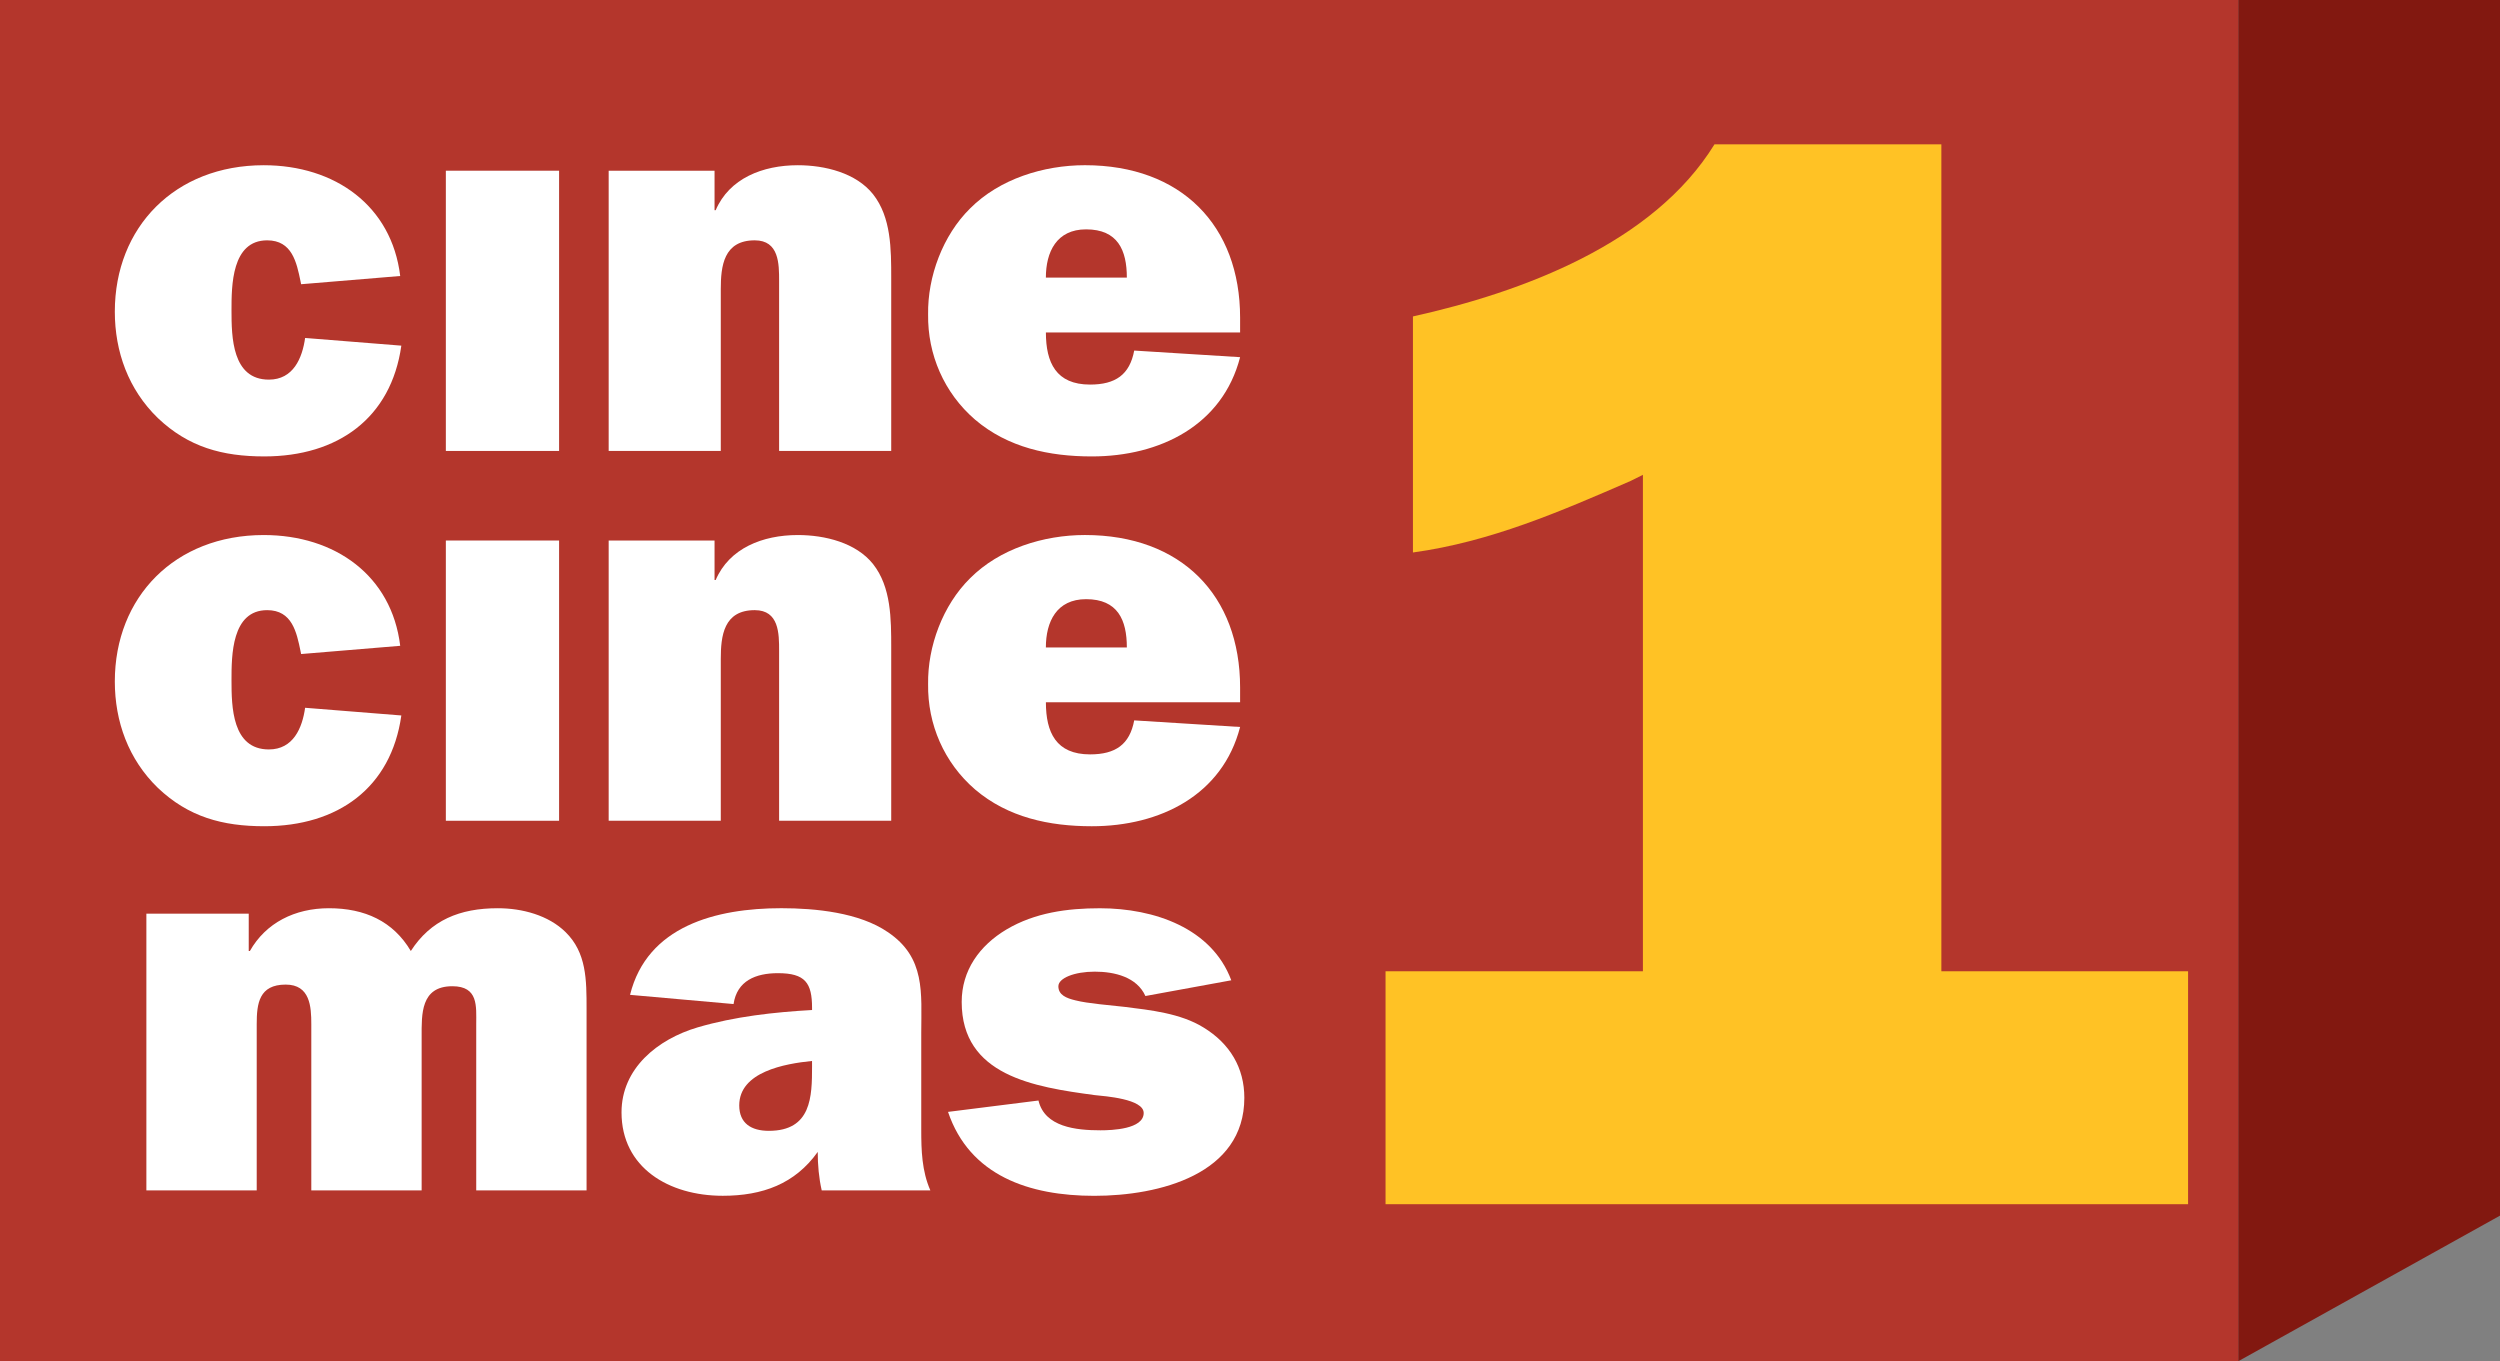 <?xml version="1.0" encoding="UTF-8" standalone="no"?>
<!-- Created with Inkscape (http://www.inkscape.org/) -->

<svg
   xmlns:dc="http://purl.org/dc/elements/1.1/"
   xmlns:cc="http://creativecommons.org/ns#"
   xmlns:rdf="http://www.w3.org/1999/02/22-rdf-syntax-ns#"
   xmlns:svg="http://www.w3.org/2000/svg"
   xmlns="http://www.w3.org/2000/svg"
   xmlns:sodipodi="http://sodipodi.sourceforge.net/DTD/sodipodi-0.dtd"
   xmlns:inkscape="http://www.inkscape.org/namespaces/inkscape"
   width="101.071mm"
   height="55.033mm"
   viewBox="0 0 101.071 55.033"
   version="1.1"
   id="svg8"
   inkscape:version="0.92.4 (5da689c313, 2019-01-14)"
   sodipodi:docname="CinéCinémas 1.svg">
  <rect x="0" y="0" width="101.071" height="55.033" fill="#808080" stroke="none"/>
  <defs
     id="defs2" />
  <sodipodi:namedview
     id="base"
     pagecolor="#ffffff"
     bordercolor="#666666"
     borderopacity="1.0"
     inkscape:pageopacity="0.0"
     inkscape:pageshadow="2"
     inkscape:zoom="1"
     inkscape:cx="-142.16627"
     inkscape:cy="205.07654"
     inkscape:document-units="mm"
     inkscape:current-layer="layer1"
     showgrid="false"
     inkscape:snap-global="true"
     inkscape:window-width="1600"
     inkscape:window-height="796"
     inkscape:window-x="-8"
     inkscape:window-y="-8"
     inkscape:window-maximized="1"
     fit-margin-top="0"
     fit-margin-left="0"
     fit-margin-right="0"
     fit-margin-bottom="0" />
  <g
     inkscape:label="Calque 1"
     inkscape:groupmode="layer"
     id="layer1"
     transform="translate(-129.412,-173.156)">
    <path
       style="fill:#821810;fill-opacity:1;stroke:none;stroke-width:0.265"
       d="m 219.9,173.156 h 10.583 v 49.146 l -10.583,5.887"
       id="path990"
       inkscape:connector-curvature="0" />
    <path
       style="fill:#b4362c;fill-opacity:1;fill-rule:evenodd;stroke-width:0.25"
       d="m 129.412,173.156 h 90.487 v 55.033 h -90.487 z"
       id="rect984" />
    <g
       aria-label="cıne"
       transform="scale(1.016,0.984)"
       style="font-style:normal;font-variant:normal;font-weight:bold;font-stretch:normal;font-size:22.532px;line-height:1.25;font-family:'ITC Franklin Gothic Std';-inkscape-font-specification:'ITC Franklin Gothic Std Bold';letter-spacing:0px;word-spacing:0px;fill:#ffffff;fill-opacity:1;stroke:none;stroke-width:0.563"
       id="text911">
      <path
         d="m 139.515,189.857 c -0.113,0.834 -0.473,1.712 -1.442,1.712 -1.465,0 -1.487,-1.757 -1.487,-2.839 0,-1.014 0,-2.884 1.419,-2.884 0.991,0 1.172,0.901 1.329,1.69 l 0.022,0.113 3.943,-0.338 c -0.338,-2.884 -2.591,-4.551 -5.43,-4.551 -3.537,0 -5.926,2.546 -5.926,6.016 0,1.645 0.541,3.199 1.712,4.371 1.217,1.194 2.569,1.577 4.236,1.577 2.929,0 5.047,-1.577 5.453,-4.551 z"
         style="fill:#ffffff;fill-opacity:1;stroke-width:0.563"
         id="path913"
         inkscape:connector-curvature="0" />
      <path
         d="m 149.621,182.985 h -4.506 v 11.514 h 4.506 z"
         style="fill:#ffffff;fill-opacity:1;stroke-width:0.563"
         id="path915"
         inkscape:connector-curvature="0" />
      <path
         d="m 151.594,194.498 h 4.461 v -6.647 c 0,-0.946 0.113,-2.005 1.352,-2.005 0.969,0 0.969,0.969 0.969,1.667 v 6.985 h 4.461 v -7.097 c 0,-1.194 0,-2.501 -0.721,-3.447 -0.676,-0.879 -1.915,-1.194 -2.997,-1.194 -1.397,0 -2.726,0.541 -3.267,1.848 h -0.045 v -1.622 h -4.213 z"
         style="fill:#ffffff;fill-opacity:1;stroke-width:0.563"
         id="path917"
         inkscape:connector-curvature="0" />
      <path
         d="m 172.506,190.375 c -0.18,0.991 -0.744,1.397 -1.757,1.397 -1.352,0 -1.757,-0.901 -1.757,-2.141 h 7.728 v -0.608 c 0,-3.785 -2.343,-6.264 -6.174,-6.264 -1.645,0 -3.402,0.563 -4.574,1.78 -1.082,1.104 -1.69,2.794 -1.667,4.349 -0.022,1.645 0.631,3.222 1.87,4.326 1.307,1.149 2.952,1.51 4.642,1.51 2.726,0 5.205,-1.284 5.903,-4.078 z m -3.515,-2.997 c 0,-1.059 0.428,-1.983 1.6,-1.983 1.262,0 1.622,0.856 1.622,1.983 z"
         style="fill:#ffffff;fill-opacity:1;stroke-width:0.563"
         id="path919"
         inkscape:connector-curvature="0" />
    </g>
    <g
       aria-label="cıne"
       transform="matrix(1.016,0,0,0.984,6.9440225e-5,14.951)"
       style="font-style:normal;font-variant:normal;font-weight:bold;font-stretch:normal;font-size:22.532px;line-height:1.25;font-family:'ITC Franklin Gothic Std';-inkscape-font-specification:'ITC Franklin Gothic Std Bold';letter-spacing:0px;word-spacing:0px;fill:#ffffff;fill-opacity:1;stroke:none;stroke-width:0.563"
       id="text911-1">
      <path
         inkscape:connector-curvature="0"
         d="m 139.515,189.857 c -0.113,0.834 -0.473,1.712 -1.442,1.712 -1.465,0 -1.487,-1.757 -1.487,-2.839 0,-1.014 0,-2.884 1.419,-2.884 0.991,0 1.172,0.901 1.329,1.69 l 0.022,0.113 3.943,-0.338 c -0.338,-2.884 -2.591,-4.551 -5.43,-4.551 -3.537,0 -5.926,2.546 -5.926,6.016 0,1.645 0.541,3.199 1.712,4.371 1.217,1.194 2.569,1.577 4.236,1.577 2.929,0 5.047,-1.577 5.453,-4.551 z"
         style="fill:#ffffff;fill-opacity:1;stroke-width:0.563"
         id="path913-0" />
      <path
         d="m 149.621,182.985 h -4.506 v 11.514 h 4.506 z"
         style="fill:#ffffff;fill-opacity:1;stroke-width:0.563"
         id="path915-2"
         inkscape:connector-curvature="0" />
      <path
         d="m 151.594,194.498 h 4.461 v -6.647 c 0,-0.946 0.113,-2.005 1.352,-2.005 0.969,0 0.969,0.969 0.969,1.667 v 6.985 h 4.461 v -7.097 c 0,-1.194 0,-2.501 -0.721,-3.447 -0.676,-0.879 -1.915,-1.194 -2.997,-1.194 -1.397,0 -2.726,0.541 -3.267,1.848 h -0.045 v -1.622 h -4.213 z"
         style="fill:#ffffff;fill-opacity:1;stroke-width:0.563"
         id="path917-5"
         inkscape:connector-curvature="0" />
      <path
         d="m 172.506,190.375 c -0.18,0.991 -0.744,1.397 -1.757,1.397 -1.352,0 -1.757,-0.901 -1.757,-2.141 h 7.728 v -0.608 c 0,-3.785 -2.343,-6.264 -6.174,-6.264 -1.645,0 -3.402,0.563 -4.574,1.78 -1.082,1.104 -1.69,2.794 -1.667,4.349 -0.022,1.645 0.631,3.222 1.87,4.326 1.307,1.149 2.952,1.51 4.642,1.51 2.726,0 5.205,-1.284 5.903,-4.078 z m -3.515,-2.997 c 0,-1.059 0.428,-1.983 1.6,-1.983 1.262,0 1.622,0.856 1.622,1.983 z"
         style="fill:#ffffff;fill-opacity:1;stroke-width:0.563"
         id="path919-6"
         inkscape:connector-curvature="0" />
    </g>
    <g
       aria-label="mas"
       transform="scale(1.025,0.976)"
       style="font-style:normal;font-variant:normal;font-weight:bold;font-stretch:normal;font-size:22.433px;line-height:1.25;font-family:'ITC Franklin Gothic Std';-inkscape-font-specification:'ITC Franklin Gothic Std Bold';letter-spacing:0px;word-spacing:0px;fill:#ffffff;fill-opacity:1;stroke:none;stroke-width:0.561"
       id="text978">
      <path
         d="m 132.029,215.26 v 11.463 h 4.352 v -6.887 c 0,-0.852 0.09,-1.638 1.144,-1.638 0.965,0 1.009,0.92 1.009,1.638 v 6.887 h 4.352 v -6.371 c 0,-0.92 -0.045,-2.086 1.211,-2.086 1.032,0 0.942,0.83 0.942,1.57 v 6.887 h 4.352 v -7.515 c 0,-1.211 0,-2.333 -0.83,-3.186 -0.673,-0.695 -1.705,-0.987 -2.67,-0.987 -1.503,0 -2.647,0.494 -3.432,1.772 -0.695,-1.234 -1.817,-1.772 -3.23,-1.772 -1.346,0 -2.49,0.606 -3.118,1.772 h -0.045 v -1.548 z"
         style="fill:#ffffff;fill-opacity:1;stroke-width:0.561"
         id="path1015" />
      <path
         d="m 162.951,226.723 c -0.337,-0.808 -0.359,-1.66 -0.359,-2.513 v -4.016 c 0,-1.638 0.179,-3.118 -1.324,-4.173 -1.122,-0.808 -2.849,-0.987 -4.195,-0.987 -2.58,0 -5.294,0.74 -5.967,3.589 l 4.083,0.381 c 0.135,-0.965 0.875,-1.279 1.75,-1.279 1.077,0 1.346,0.404 1.346,1.436 v 0.09 c -1.503,0.09 -3.051,0.269 -4.509,0.718 -1.593,0.494 -3.006,1.705 -3.006,3.522 0,2.288 1.862,3.455 3.993,3.455 1.57,0 2.849,-0.494 3.746,-1.817 0,0.538 0.045,1.077 0.157,1.593 z m -4.666,-5.137 c 0,1.256 -0.022,2.67 -1.705,2.67 -0.695,0 -1.167,-0.314 -1.167,-1.054 0,-1.391 1.795,-1.727 2.871,-1.84 z"
         style="fill:#ffffff;fill-opacity:1;stroke-width:0.561"
         id="path1017" />
      <path
         d="m 163.648,223.471 c 0.852,2.647 3.208,3.477 5.765,3.477 2.58,0 5.922,-0.897 5.922,-4.06 0,-1.234 -0.561,-2.243 -1.615,-2.916 -0.897,-0.583 -2.086,-0.718 -3.118,-0.852 -0.538,-0.067 -1.436,-0.135 -1.929,-0.269 -0.359,-0.09 -0.673,-0.224 -0.673,-0.583 0,-0.337 0.628,-0.606 1.436,-0.606 0.785,0 1.66,0.224 1.997,1.009 l 3.387,-0.651 c -0.763,-2.154 -3.028,-2.984 -5.182,-2.984 -1.279,0 -2.557,0.179 -3.679,0.875 -1.077,0.673 -1.772,1.705 -1.772,3.006 0,3.051 2.849,3.522 5.249,3.859 0.404,0.045 1.929,0.157 1.929,0.74 0,0.673 -1.256,0.718 -1.705,0.718 -0.965,0 -2.198,-0.135 -2.445,-1.234 z"
         style="fill:#ffffff;fill-opacity:1;stroke-width:0.561"
         id="path1019" />
    </g>
    <g
       aria-label="1"
       style="font-style:normal;font-variant:normal;font-weight:bold;font-stretch:normal;font-size:61.565px;line-height:1.25;font-family:'ITC Franklin Gothic Std';-inkscape-font-specification:'ITC Franklin Gothic Std Bold';letter-spacing:0px;word-spacing:0px;fill:#ffc225;fill-opacity:1;stroke:none;stroke-width:1.539"
       id="text982">
      <path
         d="m 207.898,212.422 v -33.43 h -9.173 c -2.463,4.002 -7.757,5.972 -12.19,6.957 v 9.543 c 3.14,-0.431 5.972,-1.662 8.804,-2.894 l 0.493,-0.246 v 20.07 h -10.405 v 9.419 h 32.445 v -9.419 z"
         style="fill:#ffc225;fill-opacity:1;stroke-width:1.539"
         id="path1022" />
    </g>
  </g>
</svg>
